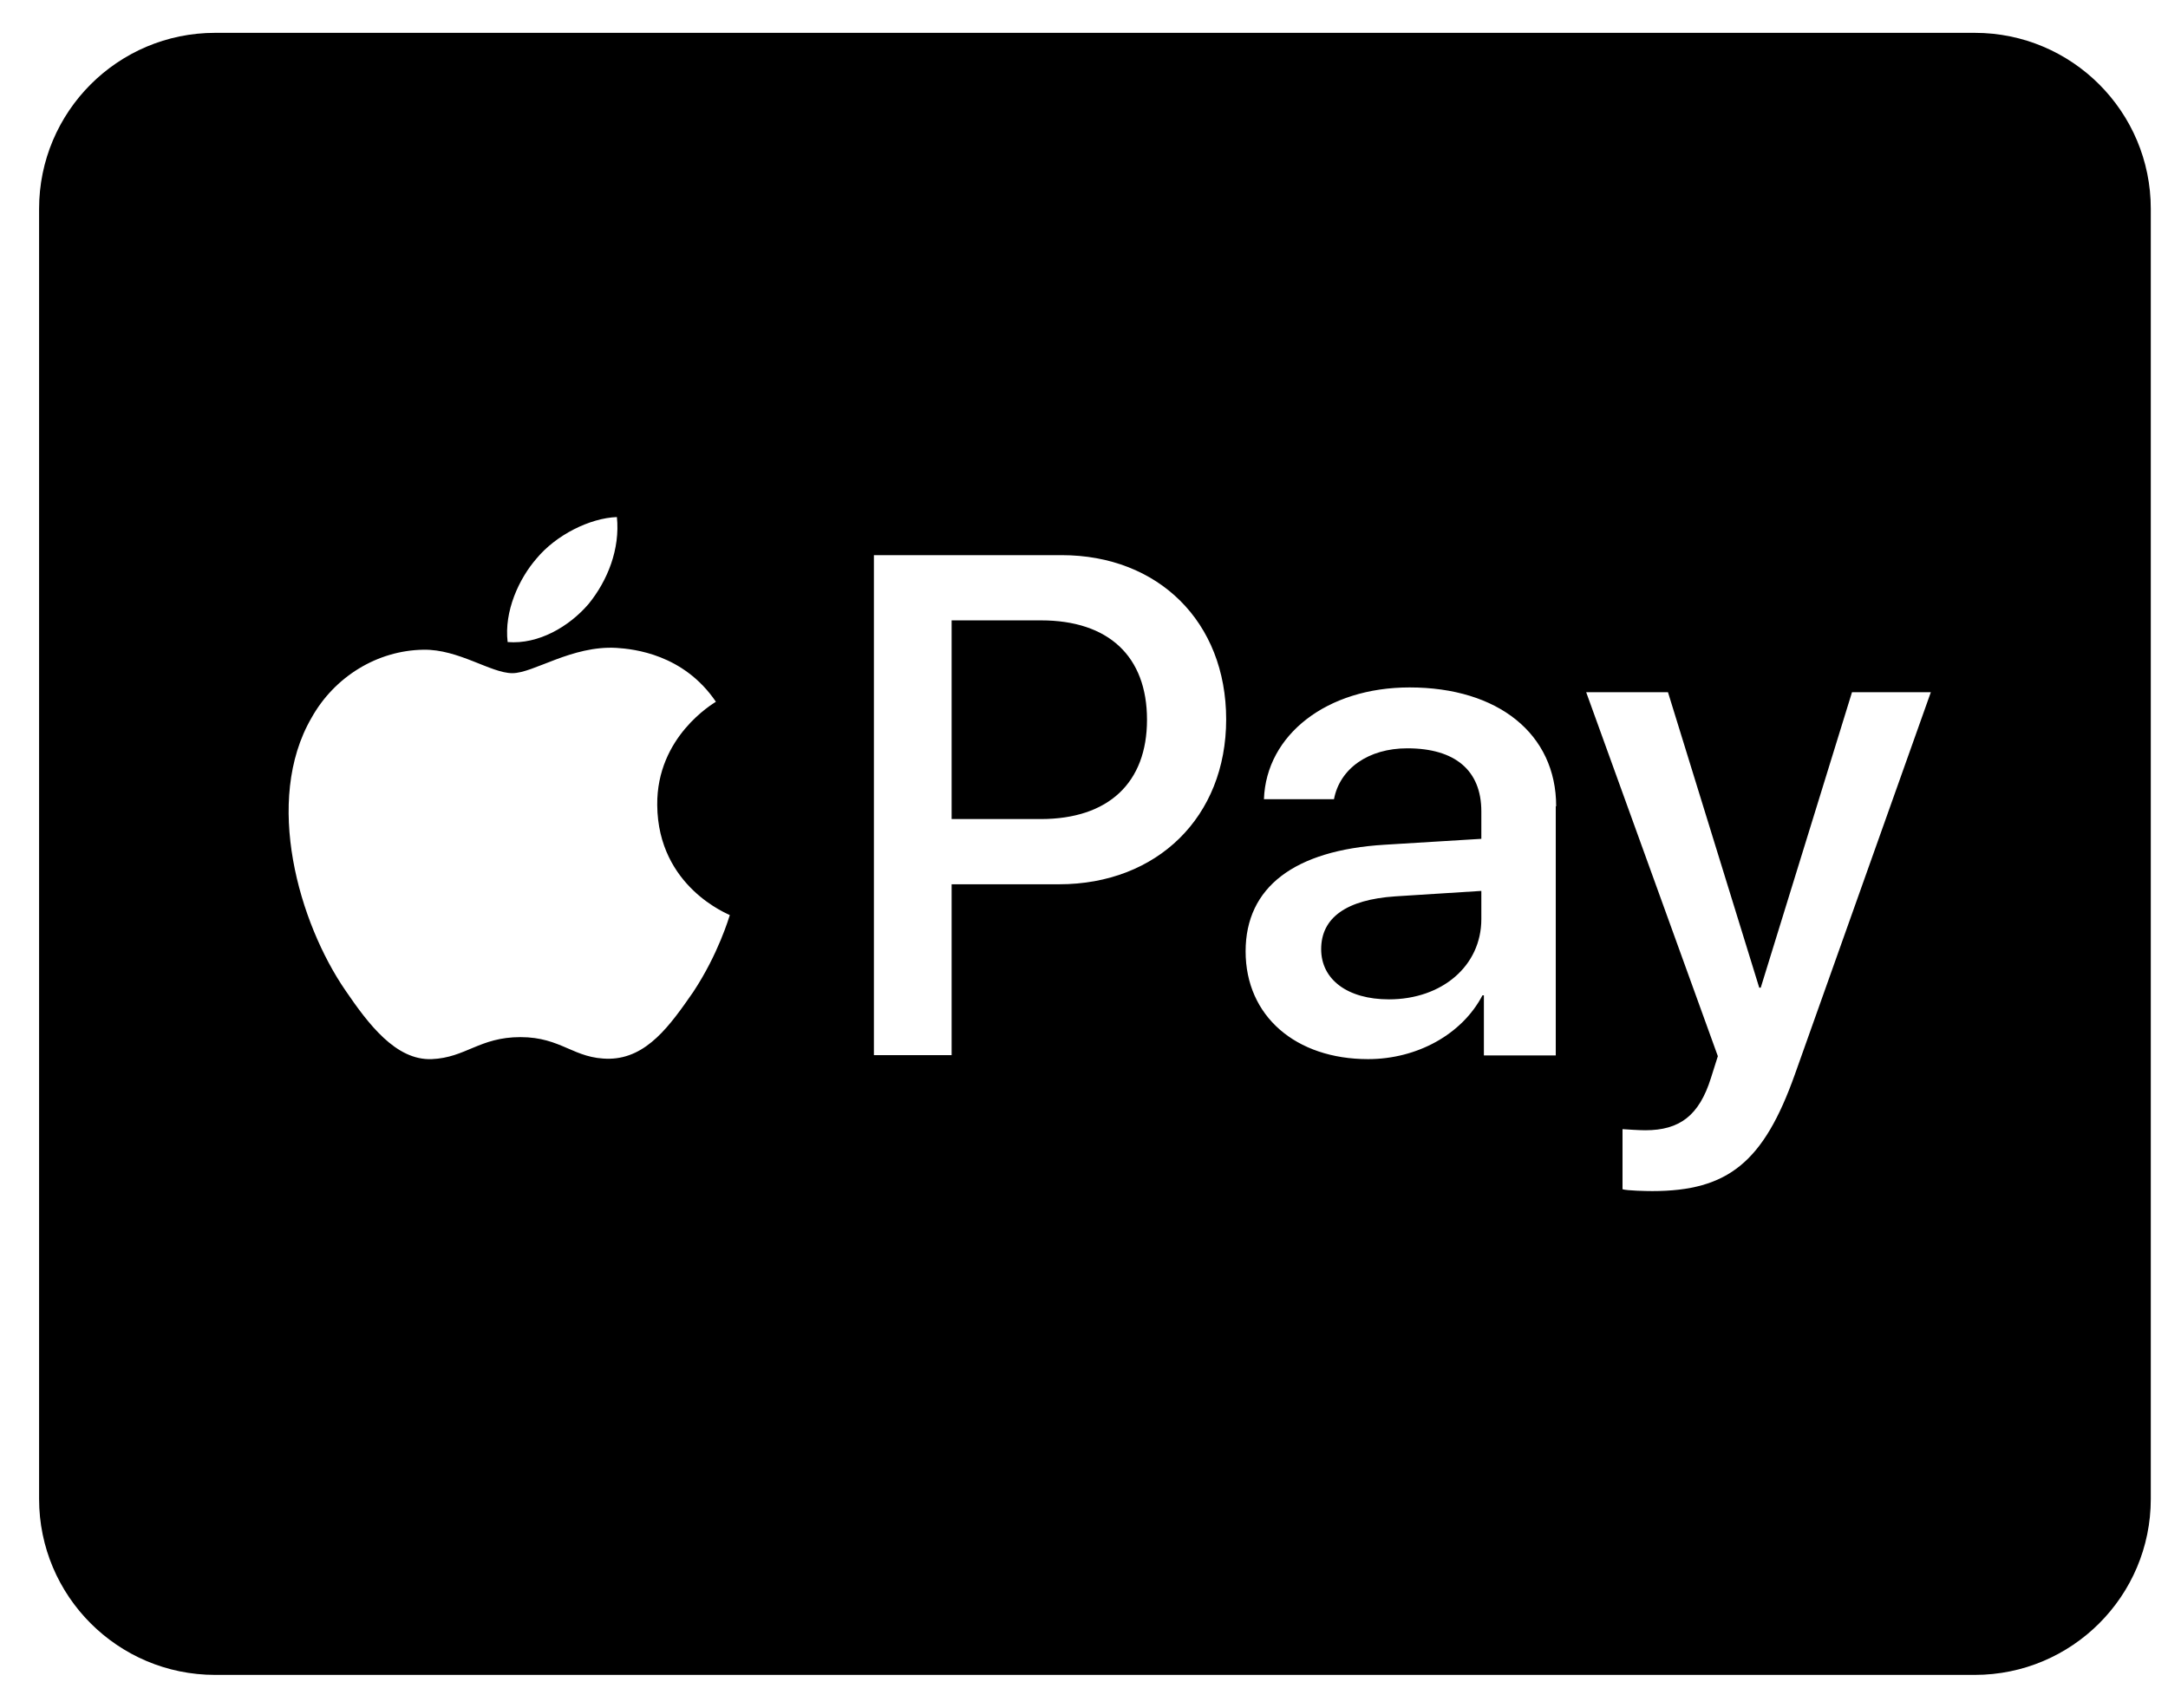 <svg width="33" height="26" viewBox="0 0 33 26" fill="none" xmlns="http://www.w3.org/2000/svg">
<path d="M17.459 10.958C17.459 11.917 16.873 12.47 15.841 12.47H14.485V9.445H15.846C16.873 9.445 17.459 9.992 17.459 10.958ZM20.11 14.451C20.11 14.914 20.512 15.215 21.142 15.215C21.946 15.215 22.548 14.708 22.548 13.993V13.564L21.237 13.647C20.495 13.697 20.11 13.971 20.11 14.451ZM32.738 3.179V22.821C32.738 24.3 31.538 25.5 30.059 25.5H3.274C1.795 25.5 0.595 24.3 0.595 22.821V3.179C0.595 1.7 1.795 0.5 3.274 0.5H30.059C31.538 0.5 32.738 1.7 32.738 3.179ZM7.727 9.775C8.196 9.814 8.664 9.54 8.96 9.194C9.25 8.837 9.44 8.357 9.39 7.872C8.977 7.888 8.464 8.145 8.168 8.502C7.9 8.809 7.671 9.306 7.727 9.775ZM11.109 13.932C11.097 13.921 10.015 13.508 10.004 12.258C9.993 11.214 10.857 10.712 10.897 10.684C10.405 9.959 9.647 9.881 9.384 9.864C8.703 9.825 8.123 10.249 7.799 10.249C7.47 10.249 6.979 9.881 6.443 9.892C5.746 9.903 5.093 10.299 4.741 10.93C4.01 12.191 4.552 14.055 5.26 15.082C5.606 15.589 6.025 16.147 6.572 16.125C7.091 16.103 7.297 15.79 7.922 15.79C8.553 15.79 8.731 16.125 9.278 16.119C9.847 16.108 10.199 15.612 10.551 15.104C10.936 14.523 11.097 13.965 11.109 13.932ZM18.664 10.952C18.664 9.468 17.632 8.452 16.159 8.452H13.302V16.064H14.485V13.463H16.12C17.615 13.463 18.664 12.436 18.664 10.952ZM23.687 12.275C23.687 11.175 22.805 10.466 21.455 10.466C20.199 10.466 19.273 11.186 19.239 12.168H20.305C20.394 11.7 20.83 11.393 21.421 11.393C22.147 11.393 22.548 11.728 22.548 12.353V12.771L21.075 12.861C19.702 12.944 18.96 13.508 18.96 14.484C18.96 15.472 19.725 16.125 20.824 16.125C21.566 16.125 22.253 15.751 22.565 15.154H22.587V16.069H23.681V12.275H23.687ZM29.39 10.539H28.19L26.801 15.037H26.778L25.389 10.539H24.144L26.148 16.08L26.042 16.415C25.863 16.984 25.567 17.208 25.043 17.208C24.948 17.208 24.769 17.196 24.697 17.191V18.106C24.764 18.128 25.059 18.134 25.149 18.134C26.304 18.134 26.845 17.693 27.32 16.359L29.39 10.539Z" fill="black"/>
</svg>
